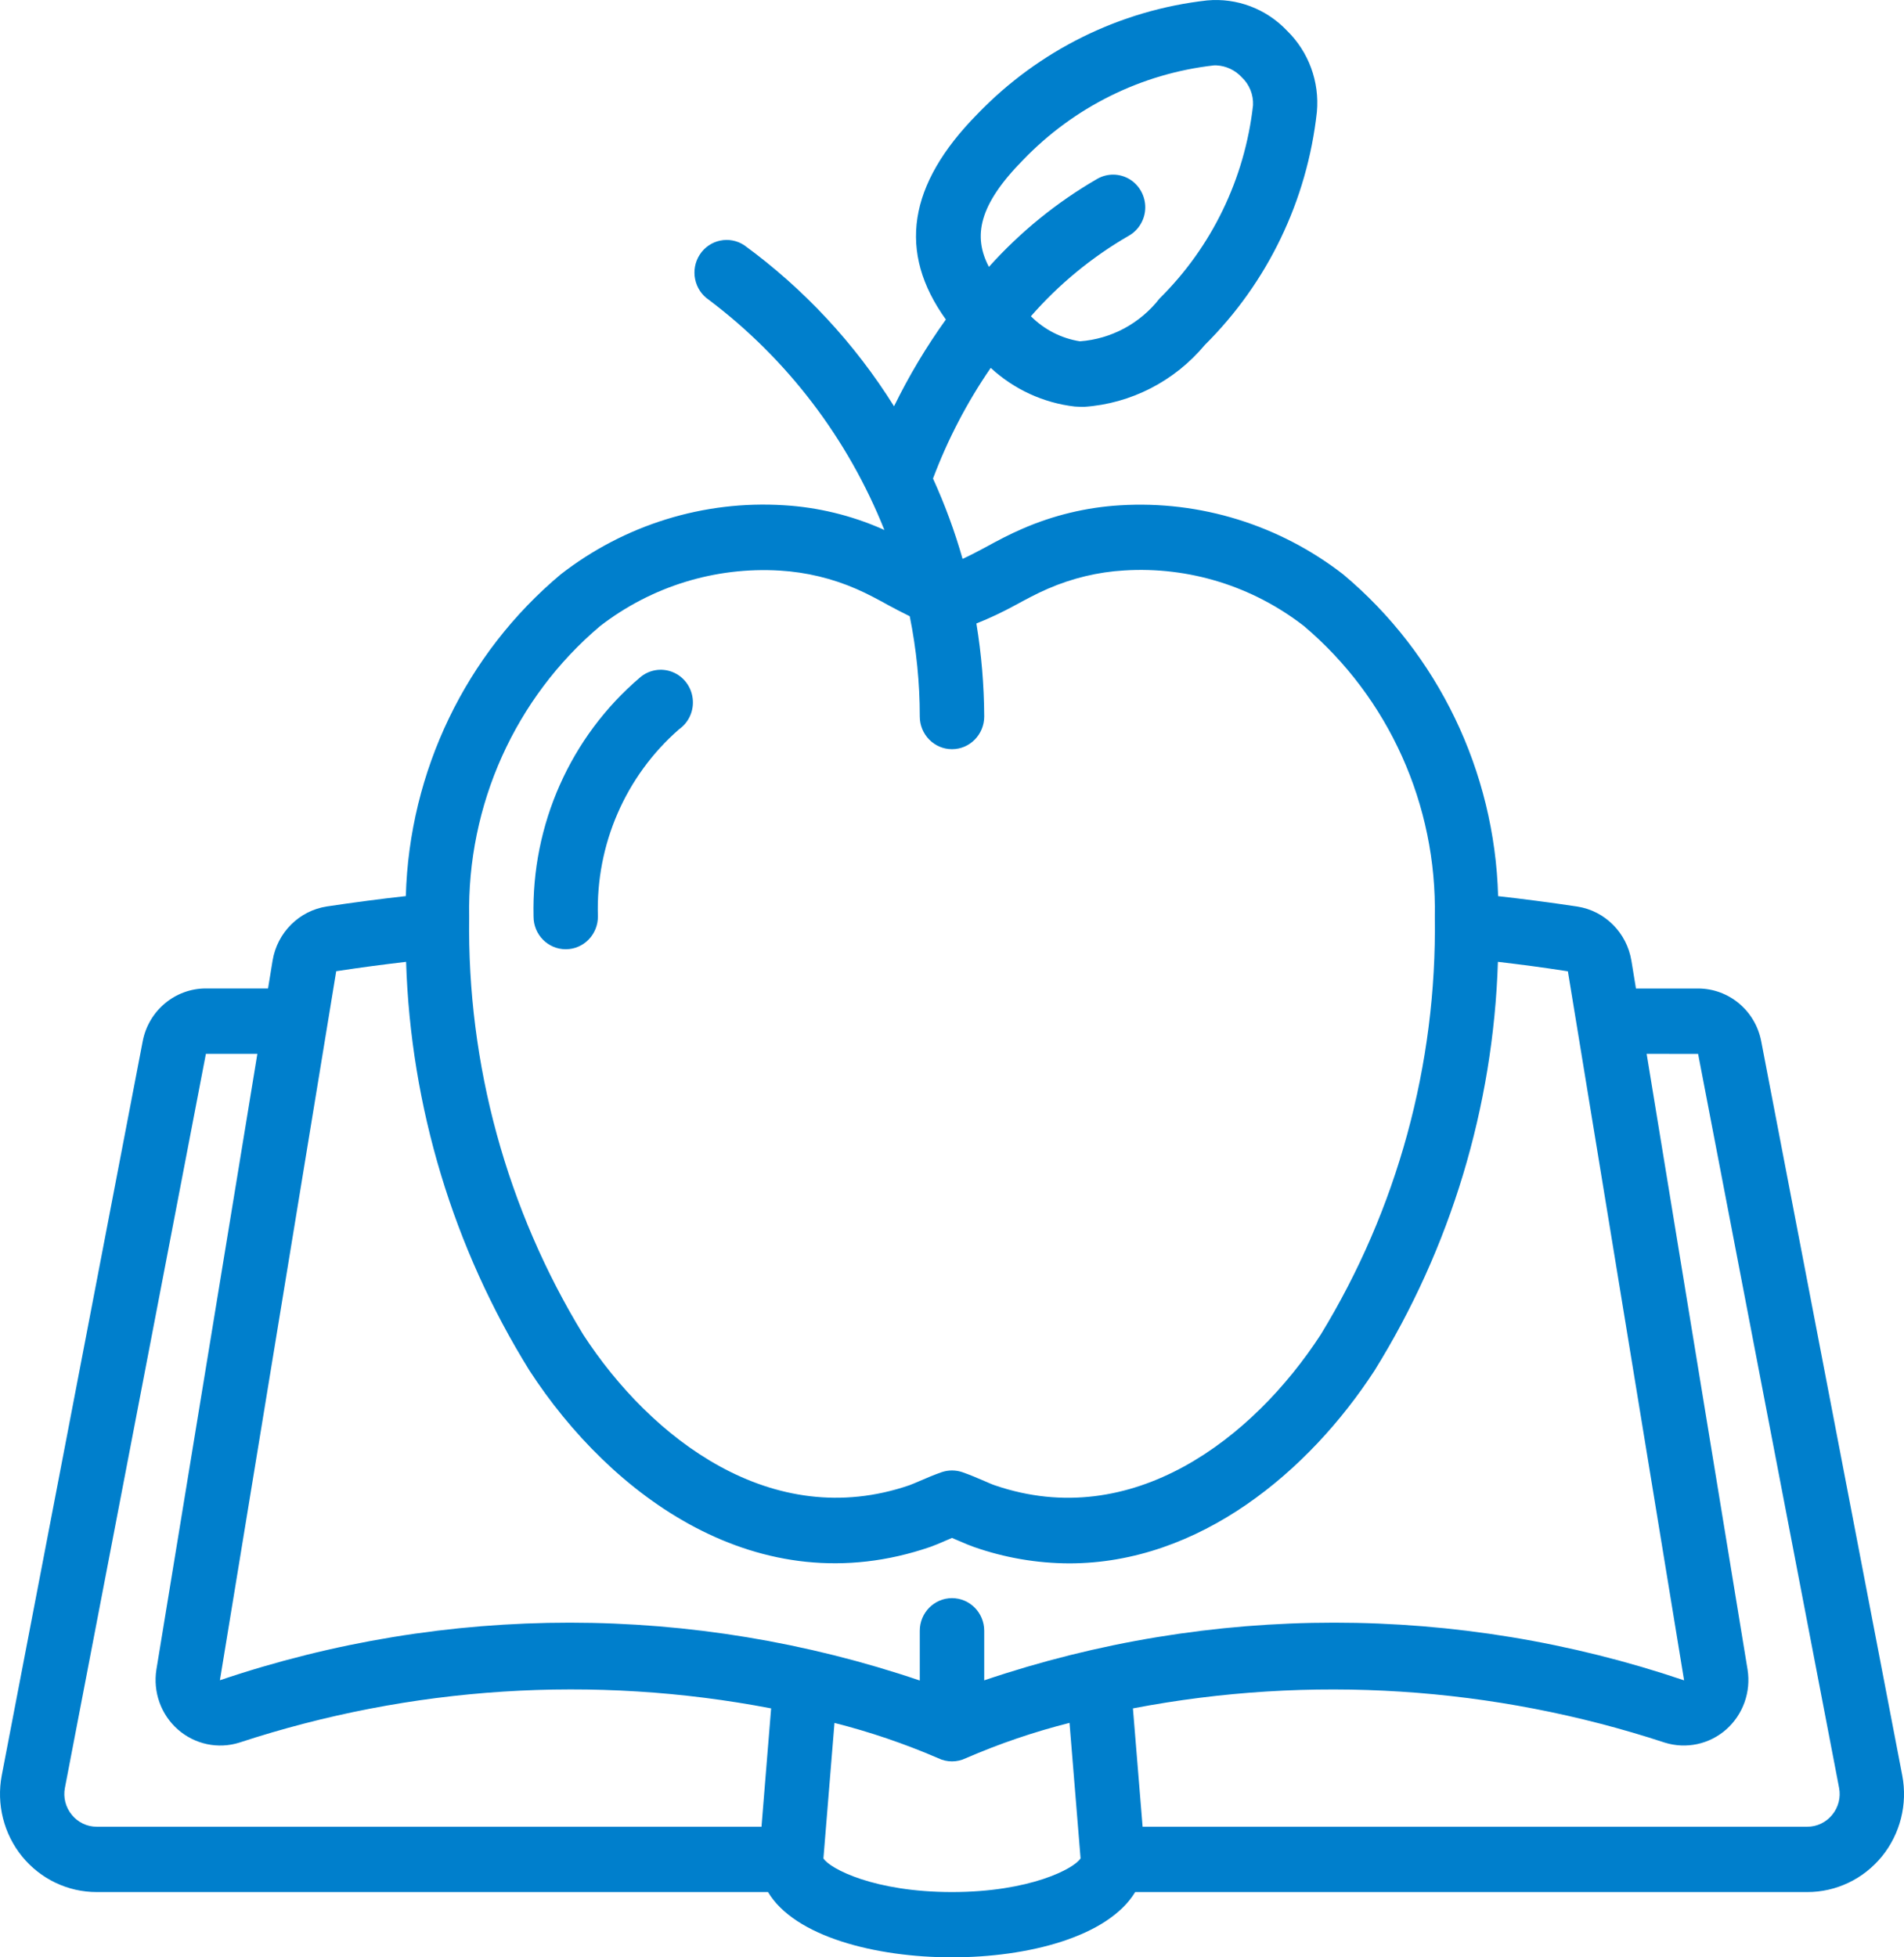 <svg width="36" height="37" viewBox="0 0 36 37" fill="none" xmlns="http://www.w3.org/2000/svg">
<path d="M11.305 17.32C11.263 15.967 11.828 14.667 12.84 13.785C13.025 13.655 13.124 13.432 13.097 13.206C13.071 12.979 12.924 12.786 12.714 12.703C12.505 12.62 12.267 12.661 12.097 12.81C10.786 13.928 10.047 15.59 10.088 17.327C10.088 17.668 10.361 17.944 10.697 17.944H10.7C10.862 17.943 11.017 17.877 11.131 17.759C11.244 17.642 11.307 17.484 11.305 17.32Z" fill="#007FCC"/>
<path d="M1.829 35.766H14.521C15.025 36.609 16.556 37 18 37C19.428 37 20.945 36.618 21.464 35.766H34.171C34.716 35.767 35.234 35.52 35.582 35.093C35.929 34.667 36.071 34.105 35.967 33.561L33.301 19.687C33.191 19.106 32.691 18.687 32.107 18.686H30.932L30.846 18.161C30.759 17.632 30.347 17.219 29.825 17.137C29.288 17.056 28.8 16.994 28.326 16.94C28.26 14.579 27.192 12.362 25.397 10.858C24.191 9.923 22.693 9.459 21.177 9.552C20.541 9.59 19.917 9.74 19.332 9.995C19.084 10.101 18.851 10.226 18.626 10.349C18.479 10.428 18.339 10.501 18.2 10.565C18.052 10.045 17.865 9.537 17.641 9.046C17.919 8.306 18.285 7.604 18.732 6.954C19.173 7.361 19.73 7.617 20.322 7.685C20.383 7.689 20.439 7.691 20.498 7.691C21.384 7.63 22.208 7.207 22.782 6.519C23.968 5.343 24.716 3.787 24.899 2.116C24.951 1.544 24.743 0.98 24.336 0.582C23.944 0.167 23.387 -0.044 22.823 0.008C21.174 0.193 19.64 0.952 18.481 2.155C17.166 3.489 16.968 4.766 17.884 6.04C17.513 6.557 17.185 7.106 16.904 7.68C16.161 6.492 15.2 5.459 14.074 4.637C13.793 4.45 13.415 4.529 13.231 4.813C13.046 5.098 13.124 5.481 13.404 5.669C14.883 6.783 16.031 8.289 16.722 10.02C16.705 10.013 16.69 10.003 16.672 9.996C16.086 9.74 15.461 9.589 14.824 9.551C13.307 9.455 11.807 9.92 10.601 10.858C8.806 12.362 7.739 14.579 7.673 16.939C7.2 16.992 6.712 17.055 6.18 17.135C5.656 17.215 5.242 17.628 5.154 18.158L5.068 18.685H3.893C3.31 18.685 2.809 19.104 2.698 19.684L0.033 33.561C-0.07 34.105 0.071 34.667 0.418 35.093C0.766 35.52 1.284 35.767 1.829 35.766ZM19.342 3.026C20.305 2.024 21.581 1.391 22.953 1.236C22.969 1.235 22.986 1.235 23.002 1.236C23.182 1.245 23.352 1.325 23.476 1.458C23.622 1.594 23.701 1.788 23.692 1.989C23.536 3.377 22.912 4.668 21.924 5.643C21.557 6.115 21.011 6.408 20.419 6.452C20.069 6.397 19.744 6.231 19.492 5.978C20.021 5.373 20.645 4.86 21.338 4.459C21.529 4.353 21.65 4.151 21.654 3.93C21.658 3.709 21.545 3.502 21.358 3.388C21.171 3.275 20.938 3.272 20.748 3.38C19.983 3.822 19.291 4.384 18.698 5.045C18.393 4.466 18.505 3.875 19.342 3.026ZM18 35.766C16.534 35.766 15.692 35.326 15.569 35.13L15.778 32.569C16.447 32.738 17.102 32.961 17.737 33.235C17.903 33.316 18.097 33.316 18.263 33.235C18.898 32.96 19.553 32.737 20.222 32.568L20.431 35.129C20.308 35.326 19.466 35.766 18 35.766ZM32.107 19.922L34.773 33.798C34.807 33.977 34.76 34.163 34.644 34.304C34.528 34.448 34.354 34.532 34.171 34.531H21.604L21.421 32.294C24.774 31.653 28.232 31.876 31.477 32.941C31.881 33.067 32.32 32.973 32.639 32.692C32.957 32.41 33.11 31.982 33.042 31.559L31.134 19.921L32.107 19.922ZM11.345 11.836C12.318 11.084 13.524 10.712 14.745 10.786C15.243 10.816 15.733 10.933 16.192 11.133C16.406 11.226 16.606 11.335 16.8 11.442C16.931 11.513 17.066 11.583 17.201 11.649C17.327 12.273 17.391 12.908 17.391 13.544C17.391 13.885 17.664 14.162 18 14.162C18.336 14.162 18.609 13.885 18.609 13.544C18.606 12.955 18.557 12.367 18.461 11.786C18.714 11.685 18.96 11.569 19.199 11.438C19.394 11.333 19.594 11.223 19.813 11.129C20.271 10.93 20.76 10.812 21.257 10.783C22.477 10.707 23.682 11.08 24.653 11.833C26.259 13.191 27.17 15.215 27.129 17.336C27.168 20.122 26.419 22.86 24.972 25.228C23.697 27.189 21.407 28.966 18.812 28.078C18.751 28.058 18.685 28.027 18.61 27.995C18.483 27.94 18.342 27.88 18.196 27.829C18.069 27.786 17.931 27.786 17.804 27.829C17.658 27.88 17.517 27.94 17.39 27.995C17.315 28.027 17.247 28.057 17.194 28.076C14.595 28.967 12.303 27.189 11.027 25.228C9.581 22.86 8.832 20.122 8.871 17.337C8.83 15.217 9.74 13.193 11.345 11.836ZM6.357 18.359C6.827 18.287 7.259 18.231 7.678 18.182C7.765 20.922 8.571 23.59 10.012 25.909C11.537 28.255 14.328 30.361 17.589 29.242C17.668 29.214 17.763 29.174 17.866 29.129C17.909 29.111 17.954 29.091 18 29.072C18.046 29.091 18.091 29.111 18.134 29.129C18.237 29.174 18.332 29.214 18.418 29.244C18.995 29.446 19.602 29.55 20.213 29.553C22.686 29.553 24.752 27.808 25.987 25.911C27.429 23.591 28.235 20.923 28.322 18.182C28.741 18.231 29.174 18.287 29.645 18.361L31.842 31.764C27.547 30.31 22.903 30.31 18.609 31.764V30.827C18.609 30.486 18.336 30.21 18 30.21C17.664 30.21 17.391 30.486 17.391 30.827V31.767C13.097 30.311 8.453 30.309 4.158 31.762L6.357 18.359ZM3.893 19.921H4.866L2.957 31.561C2.89 31.984 3.044 32.413 3.364 32.694C3.684 32.974 4.124 33.068 4.528 32.94C7.772 31.875 11.229 31.652 14.58 32.294L14.398 34.531H1.829C1.646 34.532 1.472 34.448 1.356 34.304C1.24 34.163 1.193 33.977 1.227 33.798L3.893 19.921Z" fill="#007FCC"/>
</svg>
